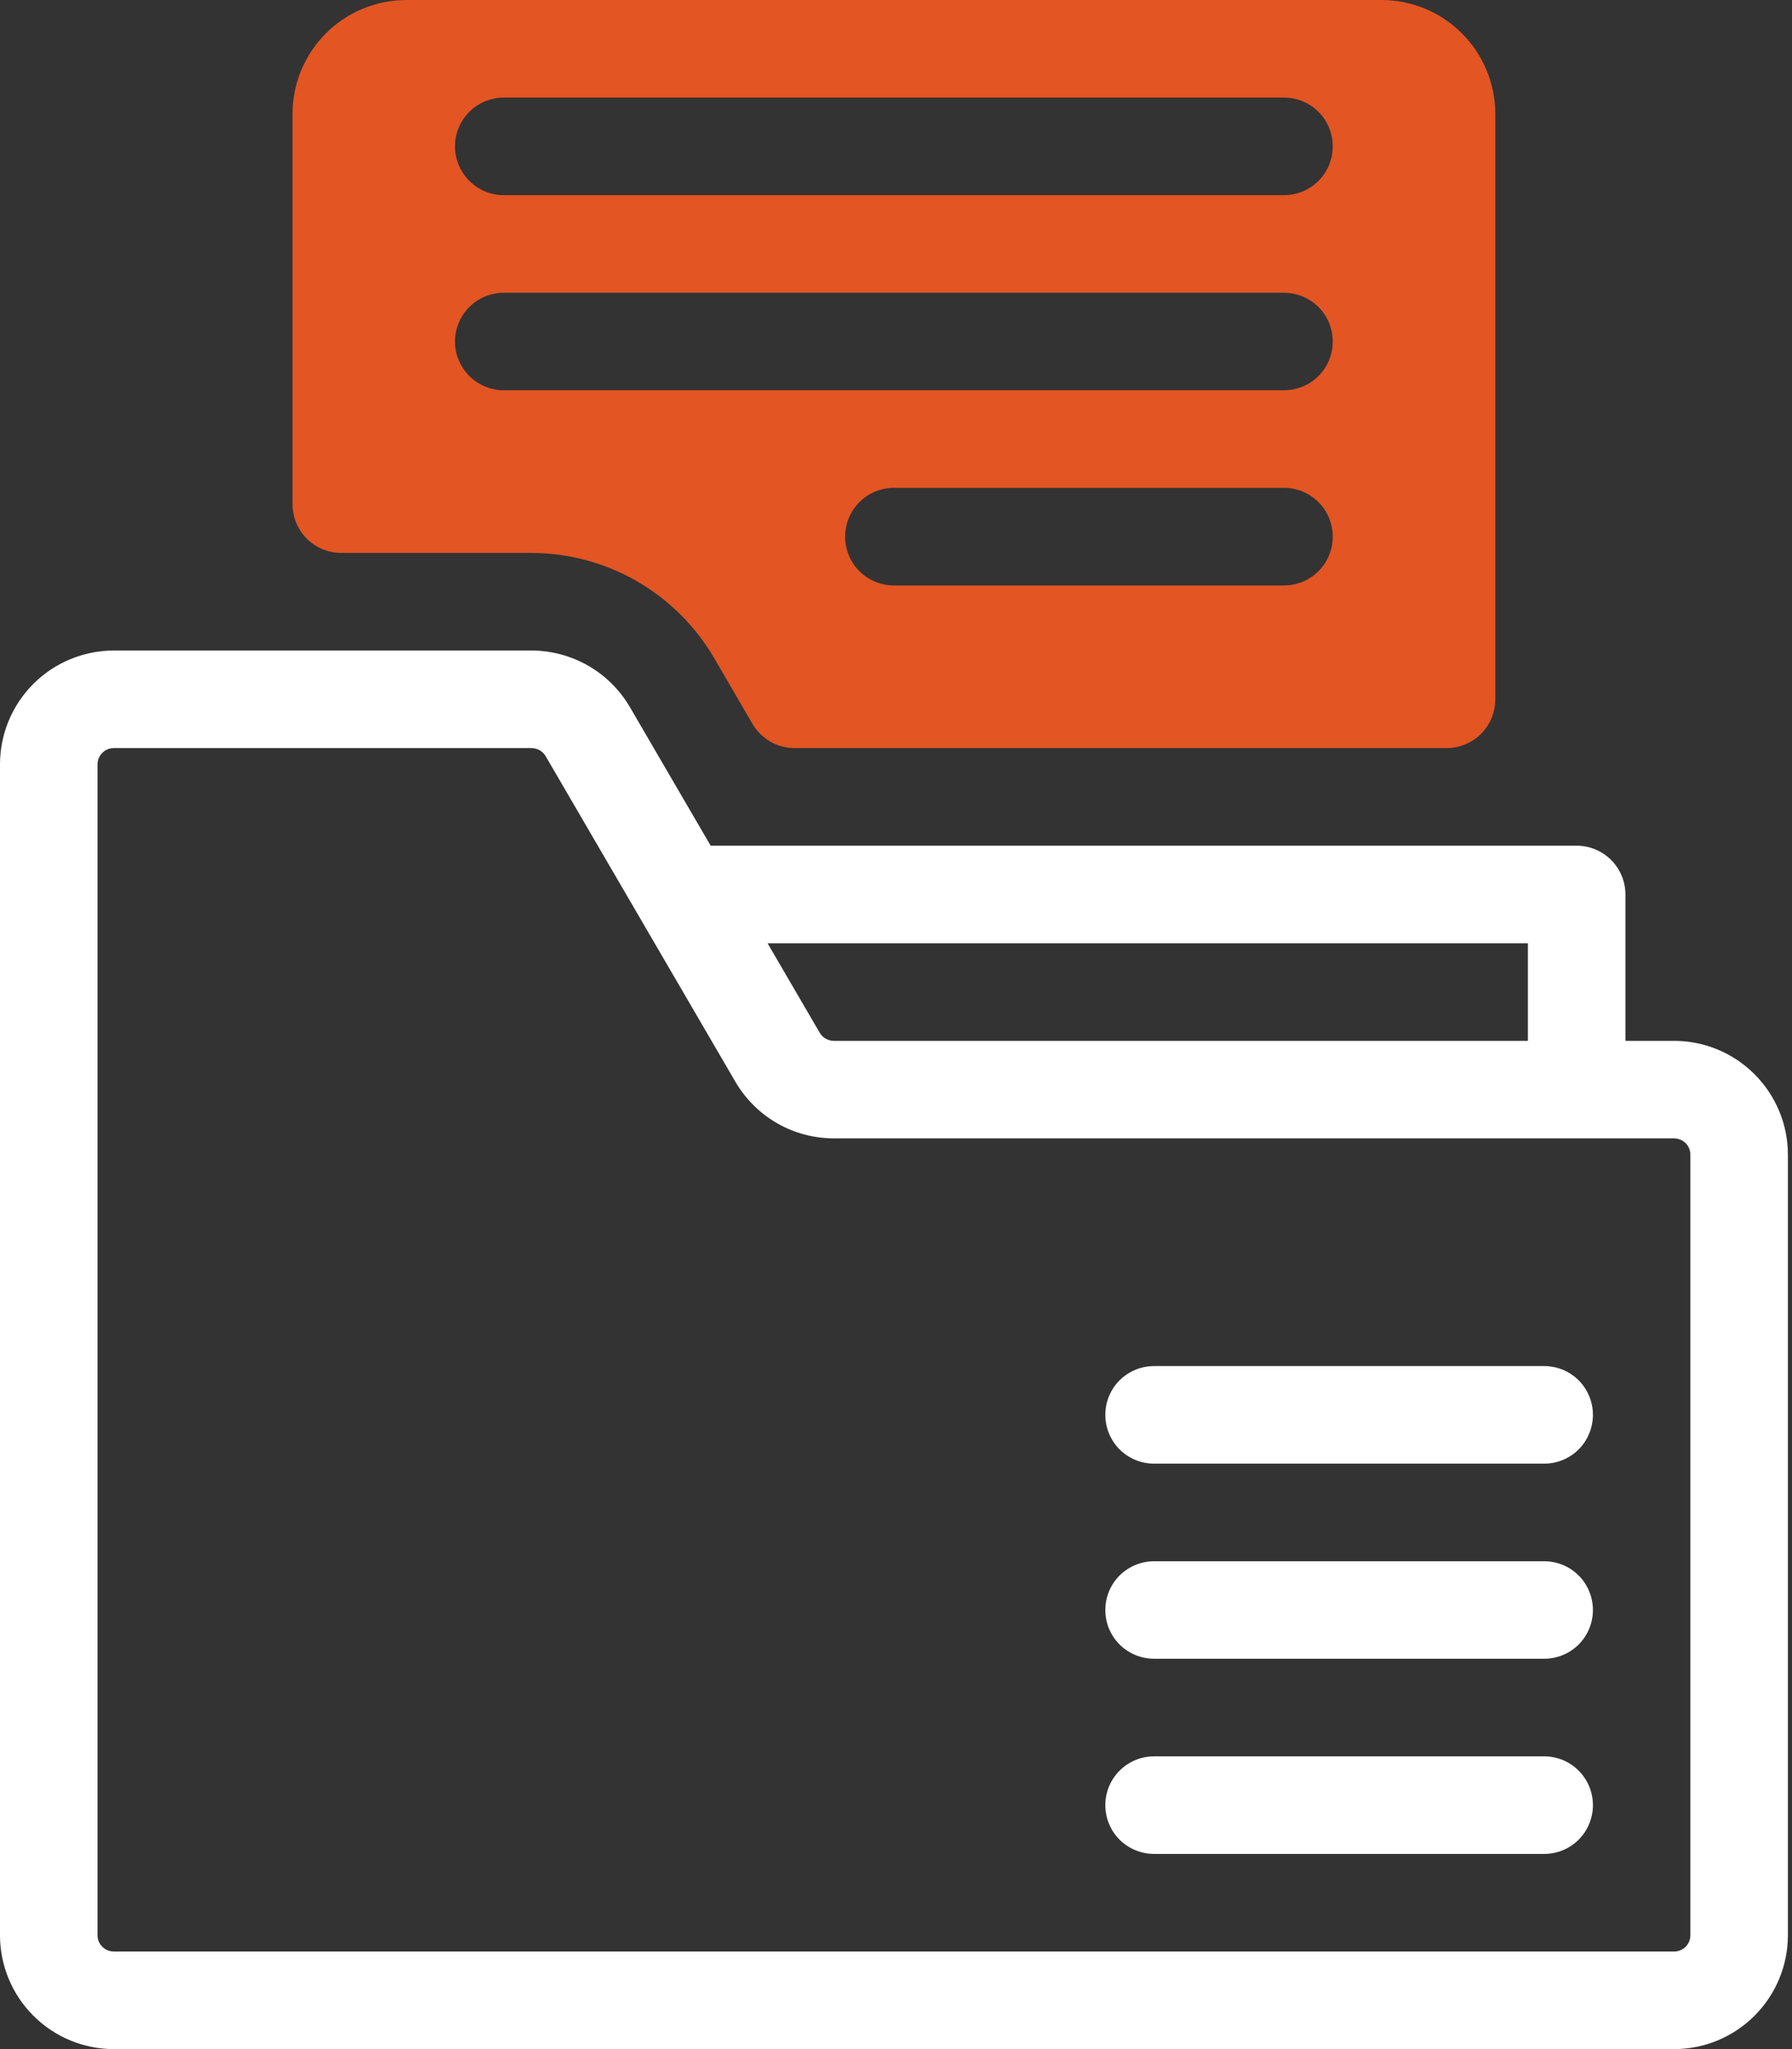 <svg width="21" height="24" viewBox="0 0 21 24" fill="none" xmlns="http://www.w3.org/2000/svg">
<rect x="0" y="0" width="21" height="24" fill="#333333" stroke="none"/>
<path d="M16.19 0H4.761C4.408 0 4.069 0.141 3.819 0.391C3.569 0.641 3.428 0.98 3.428 1.333V5.905C3.428 6.056 3.488 6.202 3.595 6.309C3.702 6.416 3.848 6.476 3.999 6.476H6.228C6.661 6.477 7.086 6.591 7.461 6.806C7.836 7.022 8.148 7.331 8.367 7.704L8.818 8.478C8.869 8.565 8.941 8.636 9.027 8.686C9.114 8.736 9.212 8.762 9.312 8.762H16.951C17.103 8.762 17.248 8.702 17.356 8.595C17.463 8.487 17.523 8.342 17.523 8.19V1.333C17.523 0.98 17.382 0.641 17.132 0.391C16.882 0.141 16.543 0 16.19 0ZM15.047 6.857H10.475C10.324 6.857 10.178 6.797 10.071 6.69C9.964 6.583 9.904 6.437 9.904 6.286C9.904 6.134 9.964 5.989 10.071 5.882C10.178 5.774 10.324 5.714 10.475 5.714H15.047C15.198 5.714 15.344 5.774 15.451 5.882C15.558 5.989 15.618 6.134 15.618 6.286C15.618 6.437 15.558 6.583 15.451 6.69C15.344 6.797 15.198 6.857 15.047 6.857ZM15.047 4.571H5.904C5.752 4.571 5.607 4.511 5.5 4.404C5.393 4.297 5.332 4.152 5.332 4C5.332 3.848 5.393 3.703 5.5 3.596C5.607 3.489 5.752 3.429 5.904 3.429H15.047C15.198 3.429 15.344 3.489 15.451 3.596C15.558 3.703 15.618 3.848 15.618 4C15.618 4.152 15.558 4.297 15.451 4.404C15.344 4.511 15.198 4.571 15.047 4.571ZM15.047 2.286H5.904C5.752 2.286 5.607 2.226 5.5 2.118C5.393 2.011 5.332 1.866 5.332 1.714C5.332 1.563 5.393 1.417 5.5 1.31C5.607 1.203 5.752 1.143 5.904 1.143H15.047C15.198 1.143 15.344 1.203 15.451 1.31C15.558 1.417 15.618 1.563 15.618 1.714C15.618 1.866 15.558 2.011 15.451 2.118C15.344 2.226 15.198 2.286 15.047 2.286Z" fill="#E35523"/>
<path d="M19.619 12.191H19.048V10.476C19.048 10.325 18.987 10.179 18.88 10.072C18.773 9.965 18.628 9.905 18.476 9.905H8.328L7.381 8.281C7.263 8.08 7.095 7.913 6.893 7.797C6.691 7.681 6.462 7.62 6.229 7.619H1.333C0.98 7.62 0.641 7.76 0.391 8.01C0.141 8.26 0 8.599 0 8.952V22.667C0 23.02 0.141 23.359 0.391 23.609C0.641 23.859 0.98 24 1.333 24H19.619C19.973 24 20.311 23.859 20.561 23.609C20.811 23.359 20.952 23.02 20.952 22.667V13.524C20.952 13.17 20.811 12.832 20.561 12.582C20.311 12.332 19.973 12.191 19.619 12.191ZM17.905 11.048V12.191H9.771C9.738 12.191 9.705 12.182 9.676 12.165C9.647 12.149 9.623 12.125 9.606 12.096L8.995 11.048H17.905ZM19.809 22.667C19.809 22.717 19.789 22.766 19.754 22.801C19.718 22.837 19.669 22.857 19.619 22.857H1.333C1.283 22.857 1.234 22.837 1.199 22.801C1.163 22.766 1.143 22.717 1.143 22.667V8.952C1.143 8.902 1.163 8.854 1.199 8.818C1.234 8.782 1.283 8.762 1.333 8.762H6.229C6.262 8.762 6.295 8.771 6.324 8.787C6.353 8.804 6.377 8.828 6.394 8.856L8.619 12.672C8.737 12.873 8.905 13.04 9.107 13.156C9.309 13.272 9.538 13.333 9.771 13.333H19.619C19.669 13.334 19.718 13.354 19.754 13.389C19.789 13.425 19.809 13.473 19.809 13.524V22.667Z" fill="white"/>
<path d="M18.096 16H13.525C13.373 16 13.228 16.06 13.12 16.167C13.013 16.274 12.953 16.42 12.953 16.571C12.953 16.723 13.013 16.868 13.12 16.976C13.228 17.083 13.373 17.143 13.525 17.143H18.096C18.247 17.143 18.393 17.083 18.5 16.976C18.607 16.868 18.667 16.723 18.667 16.571C18.667 16.42 18.607 16.274 18.5 16.167C18.393 16.06 18.247 16 18.096 16Z" fill="white"/>
<path d="M18.096 18.286H13.525C13.373 18.286 13.228 18.346 13.12 18.453C13.013 18.56 12.953 18.706 12.953 18.857C12.953 19.009 13.013 19.154 13.12 19.261C13.228 19.368 13.373 19.428 13.525 19.428H18.096C18.247 19.428 18.393 19.368 18.5 19.261C18.607 19.154 18.667 19.009 18.667 18.857C18.667 18.706 18.607 18.56 18.5 18.453C18.393 18.346 18.247 18.286 18.096 18.286Z" fill="white"/>
<path d="M18.096 20.571H13.525C13.373 20.571 13.228 20.631 13.12 20.739C13.013 20.846 12.953 20.991 12.953 21.143C12.953 21.294 13.013 21.44 13.12 21.547C13.228 21.654 13.373 21.714 13.525 21.714H18.096C18.247 21.714 18.393 21.654 18.5 21.547C18.607 21.44 18.667 21.294 18.667 21.143C18.667 20.991 18.607 20.846 18.5 20.739C18.393 20.631 18.247 20.571 18.096 20.571Z" fill="white"/>
</svg>

